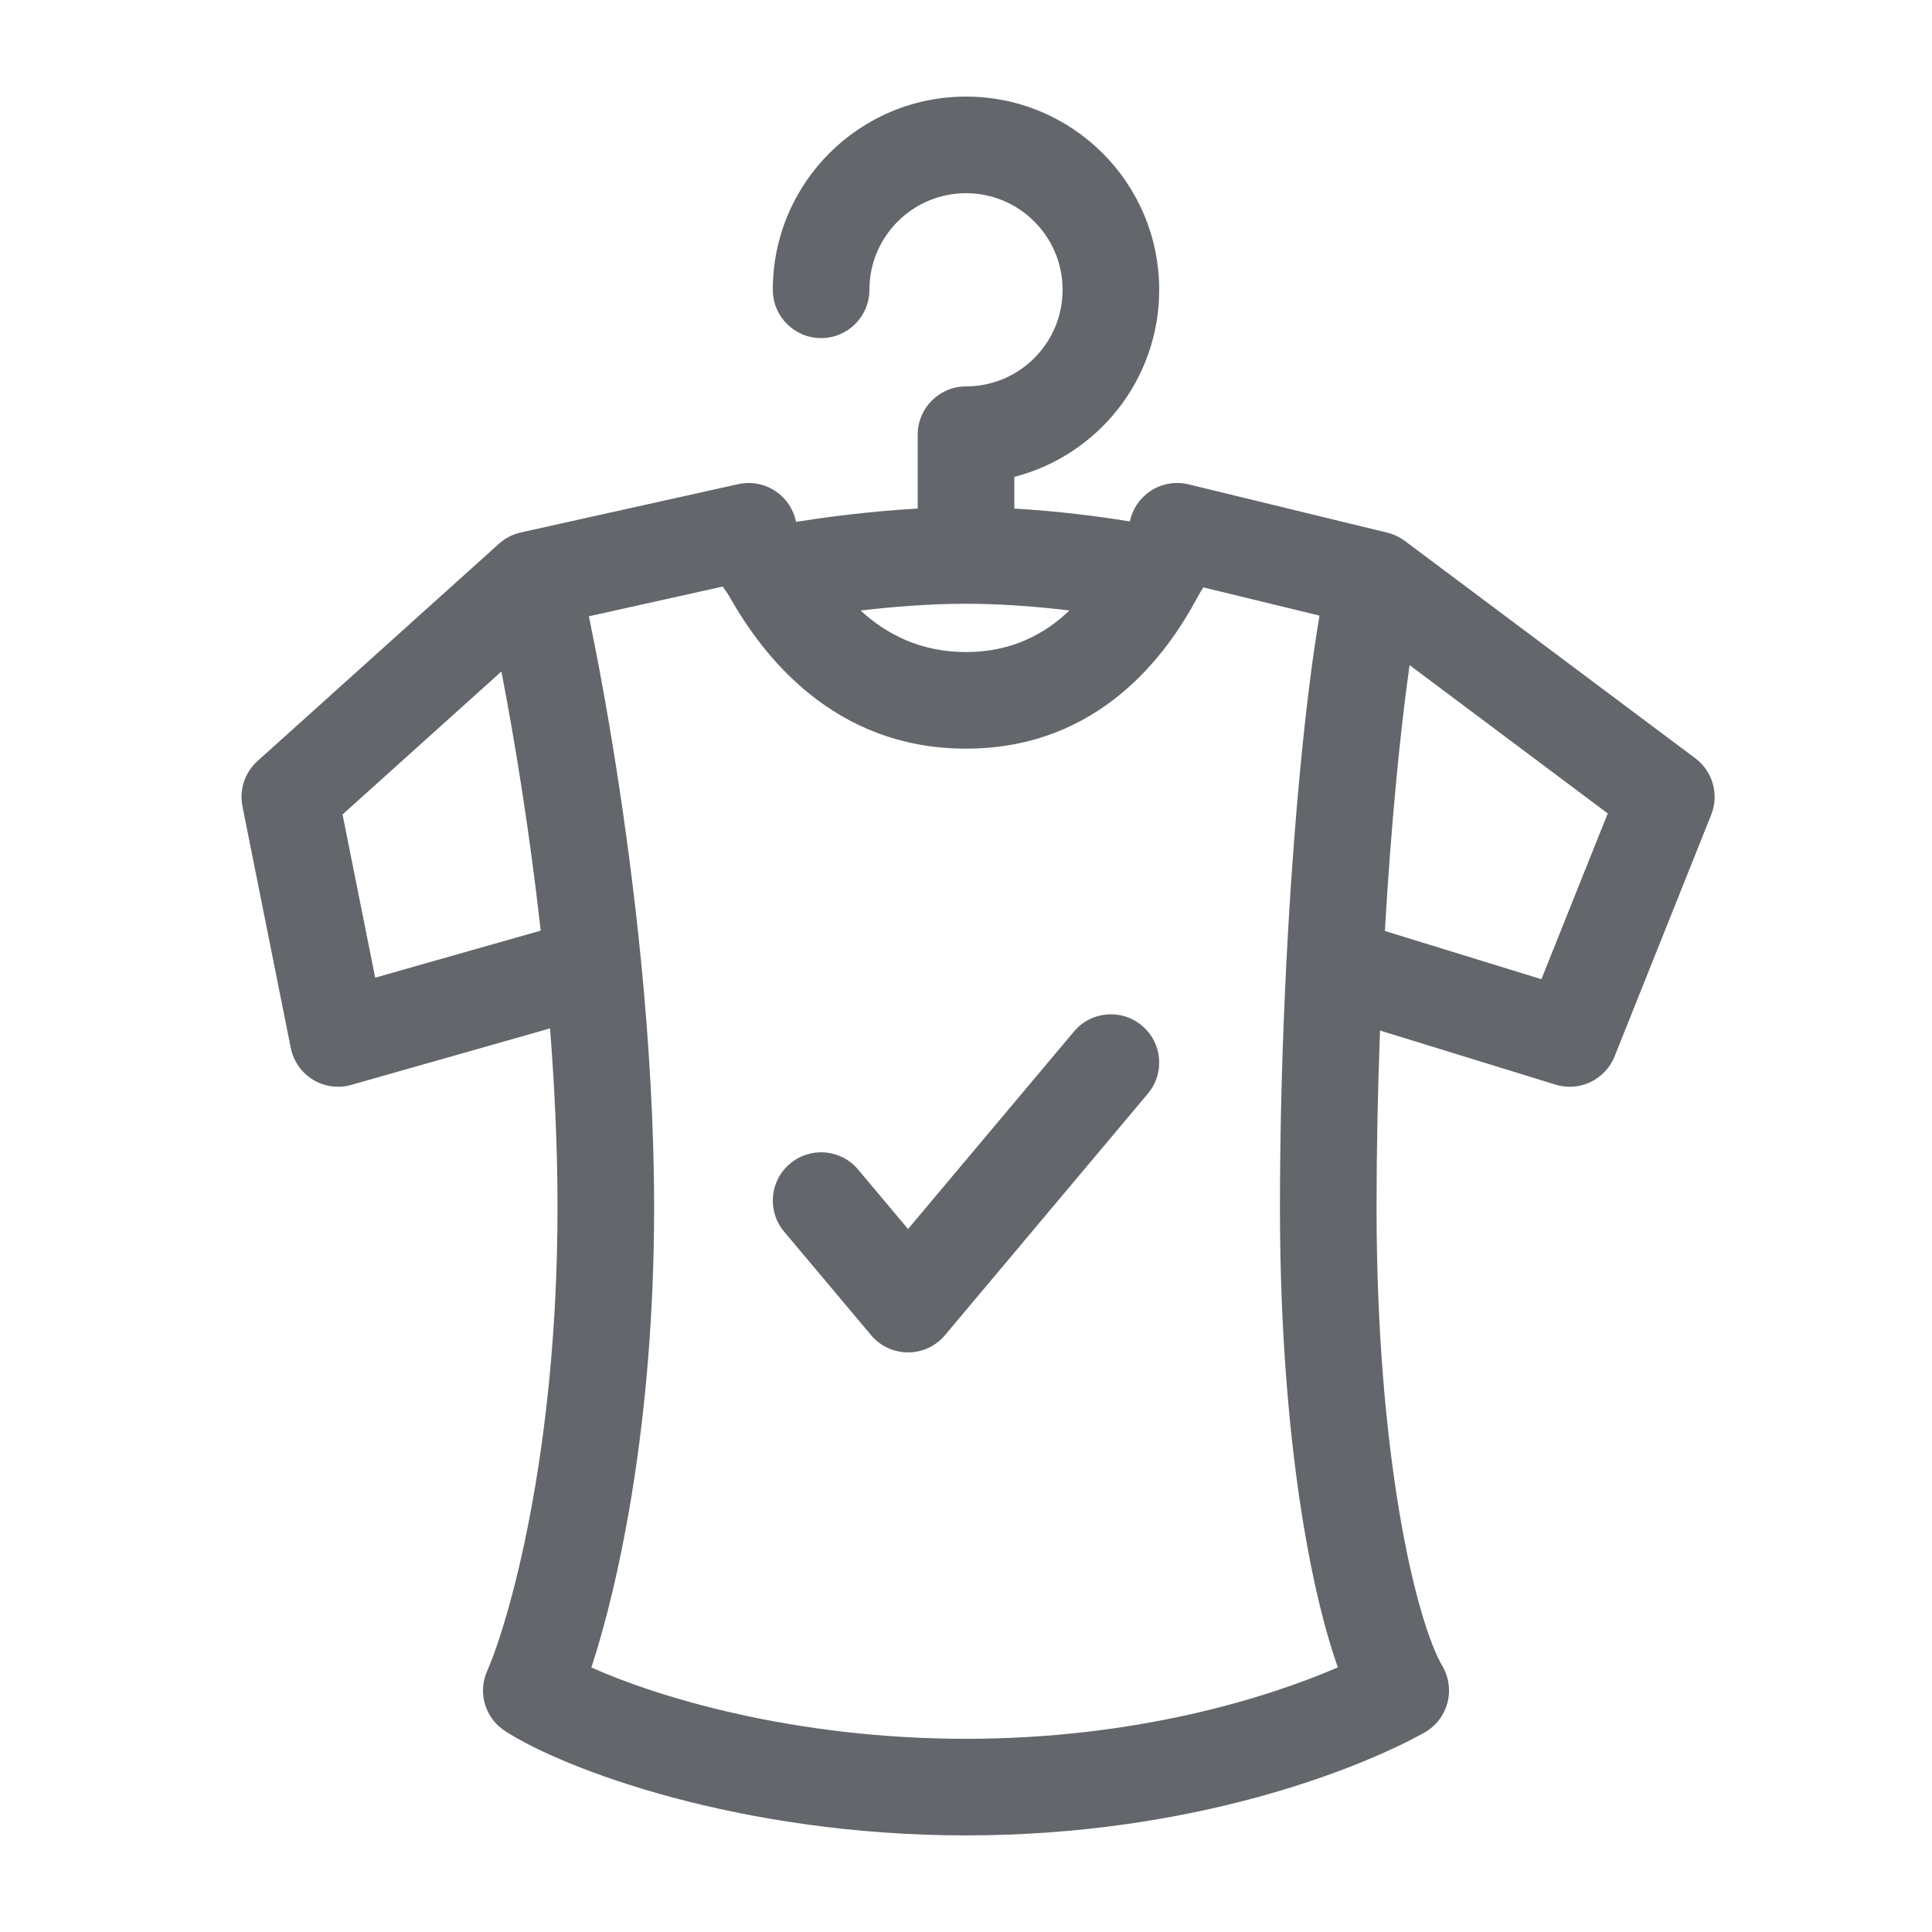 <svg width="30" height="30" viewBox="0 0 30 30" fill="none" xmlns="http://www.w3.org/2000/svg">
<path fill-rule="evenodd" clip-rule="evenodd" d="M13.5 4.5C13.5 3.672 14.172 3 15 3C15.828 3 16.5 3.672 16.5 4.5C16.5 5.328 15.828 6 15 6C14.586 6 14.25 6.336 14.25 6.75V7.897C13.537 7.937 12.852 8.025 12.361 8.104C12.323 7.913 12.212 7.743 12.05 7.632C11.879 7.514 11.666 7.473 11.462 7.518L8.087 8.268C7.961 8.296 7.844 8.356 7.748 8.443L3.998 11.818C3.801 11.995 3.713 12.262 3.765 12.522L4.515 16.272C4.556 16.477 4.681 16.656 4.859 16.765C5.038 16.874 5.254 16.904 5.455 16.846L8.541 15.969C8.613 16.889 8.657 17.829 8.657 18.75C8.657 22.569 7.899 25.187 7.564 25.948C7.415 26.284 7.533 26.679 7.842 26.879C8.757 27.472 11.489 28.5 15 28.5C18.534 28.5 21.114 27.462 22.114 26.906C22.291 26.808 22.421 26.642 22.474 26.447C22.527 26.252 22.499 26.044 22.397 25.87C22.212 25.557 21.948 24.771 21.734 23.509C21.525 22.276 21.375 20.663 21.375 18.75C21.375 17.84 21.395 16.911 21.429 16.002L24.154 16.842C24.527 16.957 24.926 16.766 25.071 16.404L26.571 12.653C26.697 12.338 26.596 11.978 26.324 11.774L21.814 8.399C21.733 8.339 21.64 8.295 21.541 8.271L18.456 7.521C18.251 7.471 18.034 7.51 17.859 7.628C17.697 7.738 17.584 7.906 17.544 8.097C17.073 8.02 16.43 7.936 15.75 7.897V7.405C17.044 7.072 18 5.898 18 4.5C18 2.843 16.657 1.5 15 1.5C13.343 1.5 12 2.843 12 4.5C12 4.914 12.336 5.25 12.75 5.25C13.164 5.25 13.5 4.914 13.5 4.5ZM15 10.125C14.295 10.125 13.765 9.849 13.363 9.48C13.867 9.421 14.447 9.375 15 9.375C15.552 9.375 16.119 9.421 16.606 9.479C16.221 9.849 15.705 10.125 15 10.125ZM9.953 14.912C9.954 14.922 9.955 14.932 9.956 14.942C10.077 16.179 10.157 17.48 10.157 18.75C10.157 22.056 9.616 24.57 9.183 25.893C10.212 26.353 12.326 27 15 27C17.641 27 19.674 26.367 20.774 25.891C20.576 25.332 20.399 24.606 20.255 23.76C20.03 22.436 19.875 20.738 19.875 18.75C19.875 17.487 19.912 16.193 19.974 14.962C20.082 12.829 20.27 10.849 20.489 9.559L18.686 9.121C18.657 9.164 18.628 9.211 18.589 9.284C18.13 10.139 17.084 11.625 15 11.625C12.926 11.625 11.836 10.151 11.349 9.303C11.297 9.211 11.262 9.162 11.222 9.108L9.144 9.57C9.406 10.826 9.741 12.772 9.953 14.912ZM24.965 12.631L21.888 10.328C21.737 11.385 21.599 12.838 21.504 14.456L23.935 15.205L24.965 12.631ZM8.396 14.451C8.223 12.902 7.991 11.487 7.786 10.427L5.319 12.647L5.826 15.181L8.396 14.451ZM17.824 16.982C18.091 16.665 18.05 16.192 17.732 15.926C17.415 15.659 16.942 15.7 16.676 16.018L14.1 19.084L13.324 18.16C13.058 17.843 12.585 17.802 12.268 18.069C11.95 18.335 11.909 18.808 12.176 19.125L13.526 20.732C13.668 20.902 13.879 21 14.1 21C14.322 21 14.532 20.902 14.674 20.732L17.824 16.982Z" fill="#63666A"/>
</svg>
